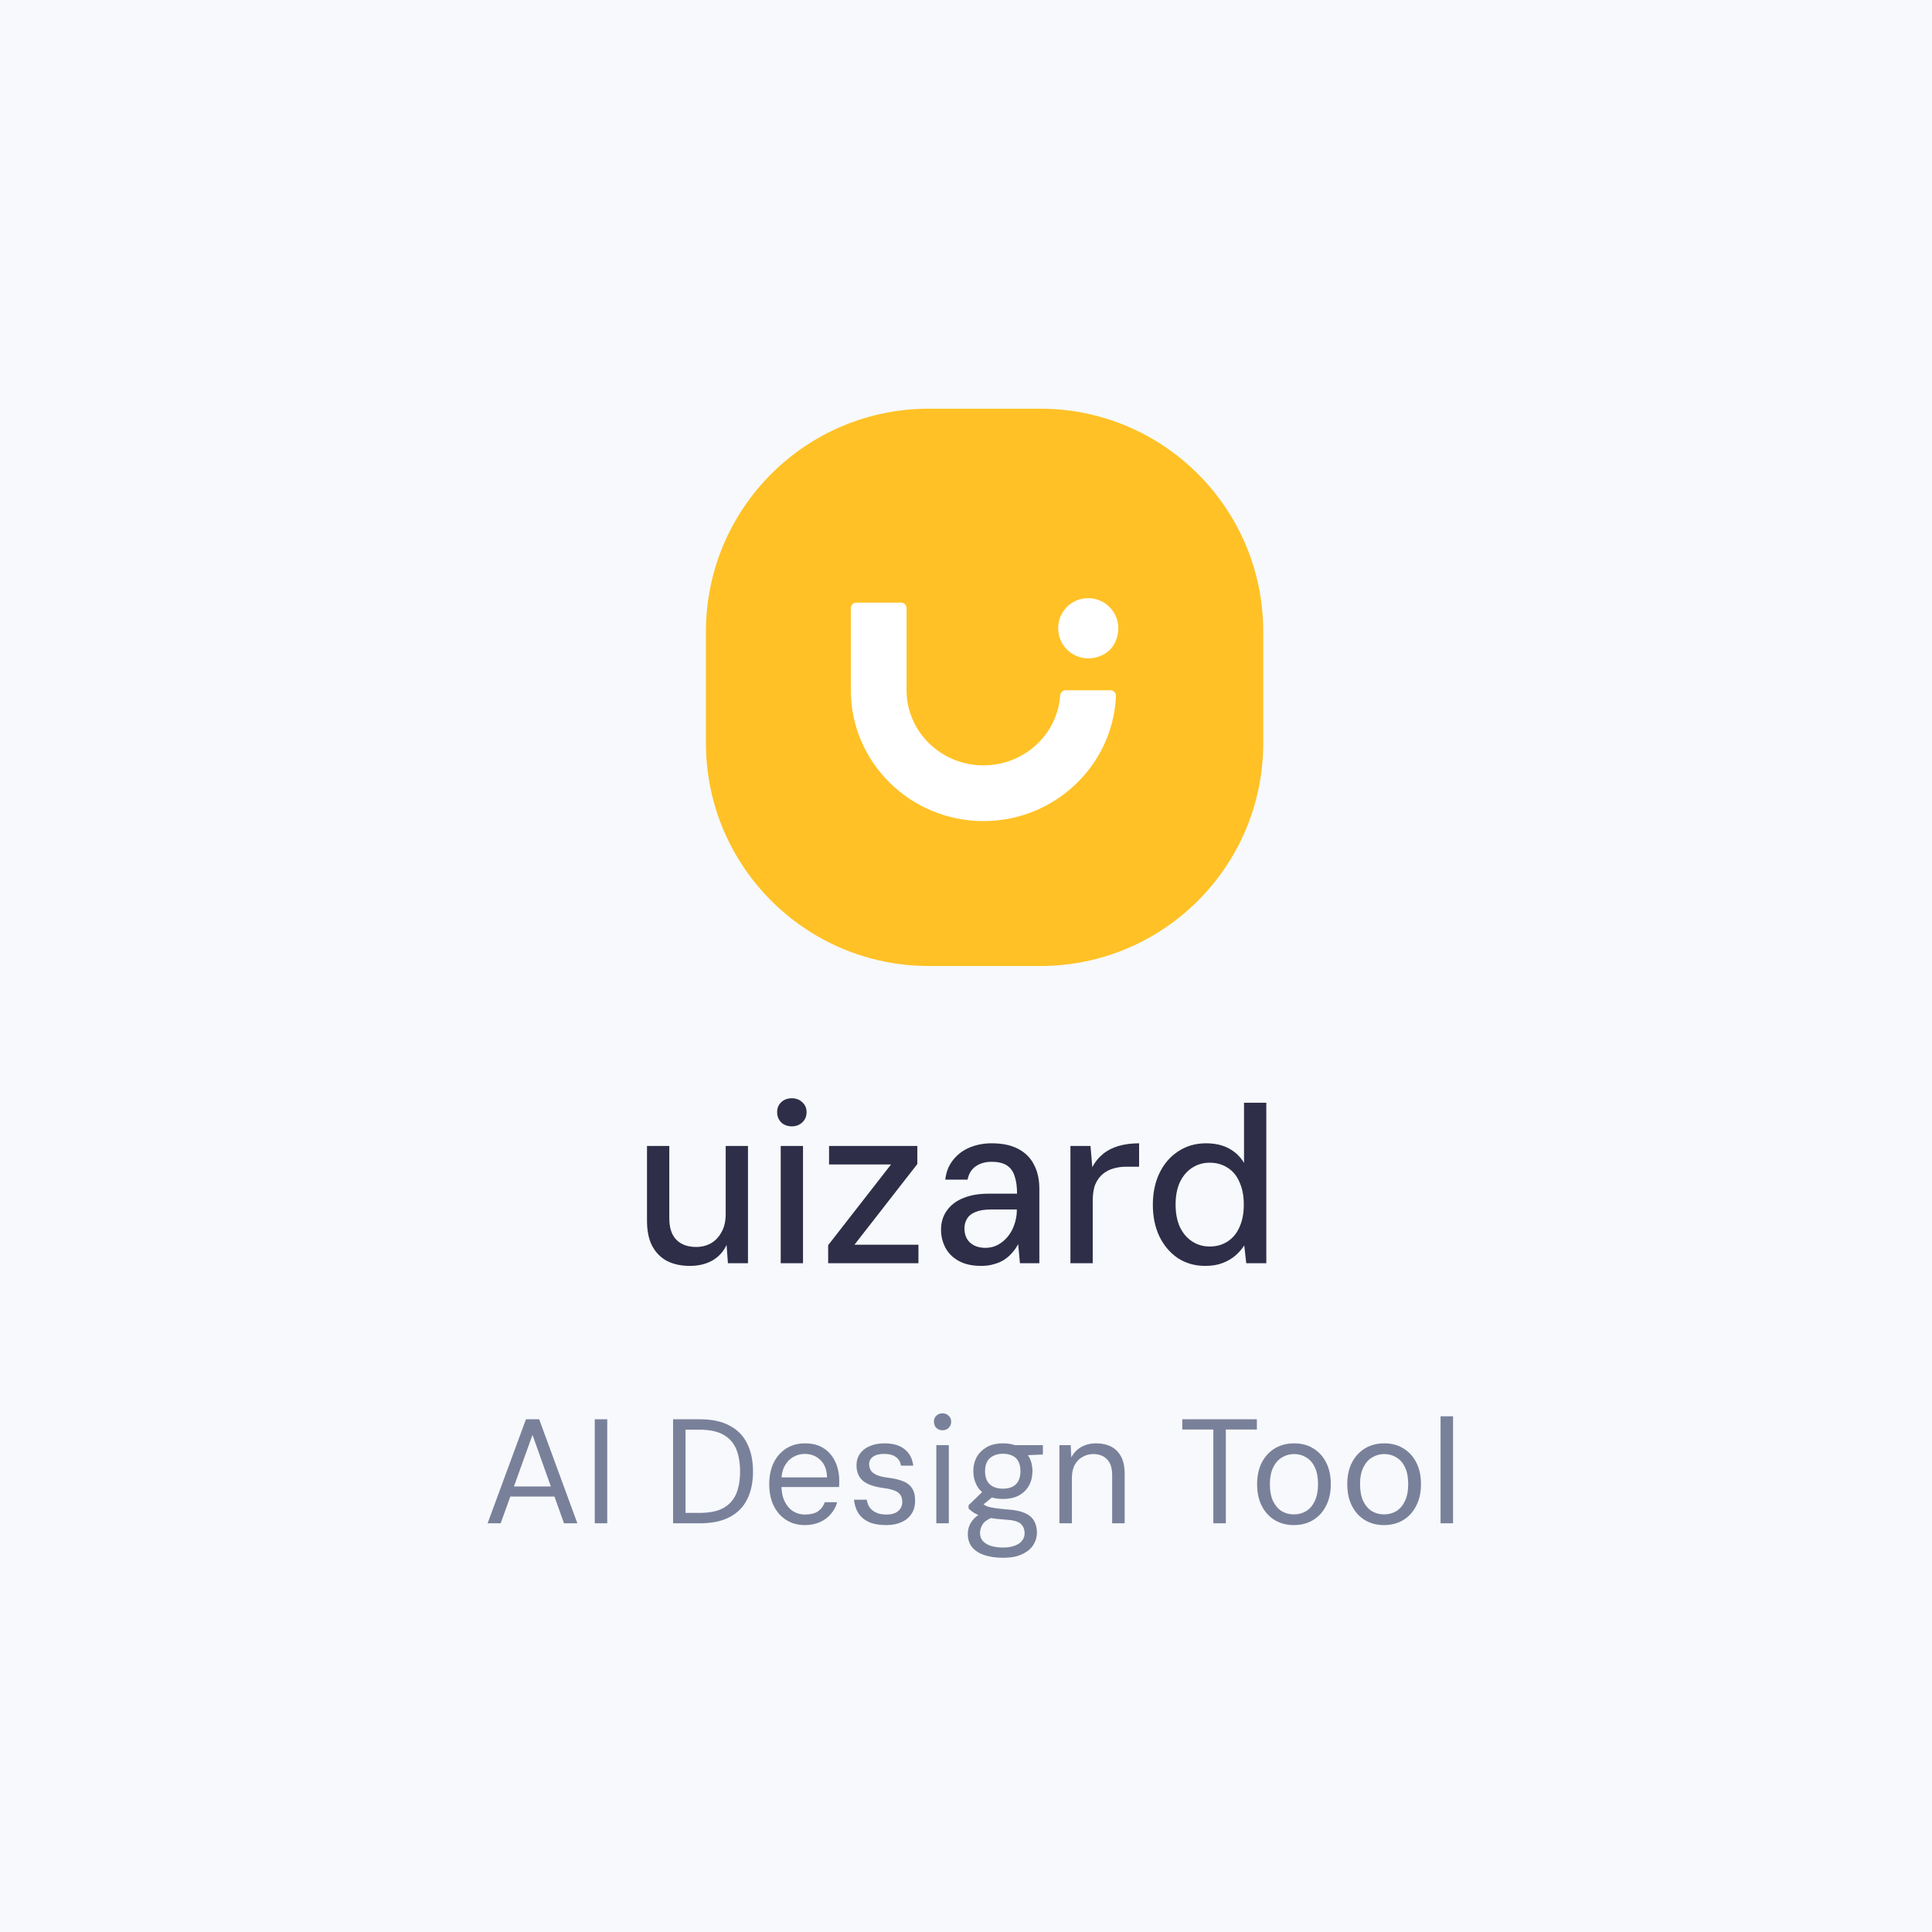 <svg xmlns="http://www.w3.org/2000/svg" fill="none" viewBox="0 0 52 52" height="52" width="52">
<rect fill="#F7F9FC" height="52" width="52"></rect>
<path fill="#2E2E48" d="M18.566 34.072C18.334 34.072 18.13 34.028 17.954 33.94C17.782 33.848 17.648 33.712 17.552 33.532C17.46 33.352 17.414 33.126 17.414 32.854V30.844H18.014V32.782C18.014 33.046 18.078 33.242 18.206 33.37C18.334 33.498 18.51 33.562 18.734 33.562C18.882 33.562 19.014 33.53 19.13 33.466C19.25 33.398 19.346 33.298 19.418 33.166C19.494 33.034 19.532 32.872 19.532 32.68V30.844H20.132V34H19.592L19.556 33.508C19.472 33.688 19.344 33.828 19.172 33.928C19 34.024 18.798 34.072 18.566 34.072ZM21.013 34V30.844H21.613V34H21.013ZM21.313 30.316C21.197 30.316 21.101 30.28 21.025 30.208C20.953 30.136 20.917 30.044 20.917 29.932C20.917 29.824 20.953 29.736 21.025 29.668C21.101 29.596 21.197 29.56 21.313 29.56C21.425 29.56 21.519 29.596 21.595 29.668C21.671 29.736 21.709 29.824 21.709 29.932C21.709 30.044 21.671 30.136 21.595 30.208C21.519 30.28 21.425 30.316 21.313 30.316ZM22.29 34V33.514L23.982 31.342H22.314V30.844H24.69V31.33L22.998 33.502H24.72V34H22.29ZM26.414 34.072C26.17 34.072 25.968 34.028 25.808 33.94C25.648 33.852 25.528 33.734 25.448 33.586C25.368 33.434 25.328 33.272 25.328 33.1C25.328 32.9 25.38 32.728 25.484 32.584C25.588 32.436 25.734 32.324 25.922 32.248C26.114 32.168 26.342 32.128 26.606 32.128H27.374C27.374 31.936 27.352 31.778 27.308 31.654C27.268 31.526 27.198 31.43 27.098 31.366C26.998 31.302 26.862 31.27 26.69 31.27C26.522 31.27 26.38 31.31 26.264 31.39C26.148 31.47 26.074 31.59 26.042 31.75H25.442C25.466 31.542 25.536 31.366 25.652 31.222C25.768 31.074 25.916 30.962 26.096 30.886C26.28 30.81 26.478 30.772 26.69 30.772C26.978 30.772 27.216 30.822 27.404 30.922C27.596 31.022 27.738 31.164 27.83 31.348C27.926 31.528 27.974 31.744 27.974 31.996V34H27.452L27.404 33.484C27.364 33.564 27.312 33.64 27.248 33.712C27.188 33.784 27.116 33.848 27.032 33.904C26.952 33.956 26.86 33.996 26.756 34.024C26.652 34.056 26.538 34.072 26.414 34.072ZM26.522 33.586C26.642 33.586 26.752 33.56 26.852 33.508C26.956 33.452 27.046 33.378 27.122 33.286C27.198 33.194 27.256 33.09 27.296 32.974C27.34 32.854 27.364 32.73 27.368 32.602V32.554H26.666C26.498 32.554 26.362 32.576 26.258 32.62C26.154 32.66 26.078 32.72 26.03 32.8C25.982 32.876 25.958 32.964 25.958 33.064C25.958 33.168 25.98 33.26 26.024 33.34C26.068 33.416 26.132 33.476 26.216 33.52C26.304 33.564 26.406 33.586 26.522 33.586ZM28.811 34V30.844H29.351L29.399 31.414C29.475 31.27 29.571 31.152 29.687 31.06C29.803 30.964 29.943 30.892 30.107 30.844C30.271 30.796 30.455 30.772 30.659 30.772V31.402H30.305C30.189 31.402 30.077 31.418 29.969 31.45C29.865 31.478 29.771 31.526 29.687 31.594C29.603 31.662 29.535 31.754 29.483 31.87C29.435 31.986 29.411 32.134 29.411 32.314V34H28.811ZM32.439 34.072C32.163 34.072 31.917 34.002 31.701 33.862C31.489 33.718 31.323 33.522 31.203 33.274C31.087 33.026 31.029 32.744 31.029 32.428C31.029 32.104 31.089 31.818 31.209 31.57C31.329 31.322 31.497 31.128 31.713 30.988C31.929 30.844 32.179 30.772 32.463 30.772C32.699 30.772 32.903 30.818 33.075 30.91C33.247 31.002 33.383 31.132 33.483 31.3V29.68H34.083V34H33.543L33.489 33.52C33.429 33.616 33.351 33.706 33.255 33.79C33.159 33.874 33.043 33.942 32.907 33.994C32.775 34.046 32.619 34.072 32.439 34.072ZM32.559 33.55C32.743 33.55 32.905 33.504 33.045 33.412C33.185 33.32 33.291 33.19 33.363 33.022C33.439 32.854 33.477 32.654 33.477 32.422C33.477 32.19 33.439 31.99 33.363 31.822C33.291 31.65 33.185 31.52 33.045 31.432C32.905 31.34 32.743 31.294 32.559 31.294C32.383 31.294 32.225 31.34 32.085 31.432C31.945 31.524 31.835 31.654 31.755 31.822C31.679 31.99 31.641 32.19 31.641 32.422C31.641 32.65 31.679 32.85 31.755 33.022C31.835 33.19 31.945 33.32 32.085 33.412C32.225 33.504 32.383 33.55 32.559 33.55Z"></path>
<path fill="#79819A" d="M13.124 41L14.156 38.2H14.512L15.54 41H15.18L14.332 38.62L13.476 41H13.124ZM13.596 40.28L13.692 40.008H14.96L15.056 40.28H13.596ZM16.008 41V38.2H16.344V41H16.008ZM18.116 41V38.2H18.835C19.161 38.2 19.429 38.257 19.64 38.372C19.853 38.484 20.01 38.645 20.111 38.856C20.215 39.064 20.267 39.315 20.267 39.608C20.267 39.896 20.215 40.144 20.111 40.352C20.01 40.56 19.853 40.72 19.64 40.832C19.429 40.944 19.161 41 18.835 41H18.116ZM18.451 40.72H18.828C19.097 40.72 19.311 40.676 19.471 40.588C19.631 40.497 19.746 40.369 19.816 40.204C19.885 40.036 19.919 39.837 19.919 39.608C19.919 39.373 19.885 39.172 19.816 39.004C19.746 38.836 19.631 38.707 19.471 38.616C19.311 38.525 19.097 38.48 18.828 38.48H18.451V40.72ZM21.66 41.048C21.473 41.048 21.308 41.003 21.164 40.912C21.02 40.821 20.906 40.693 20.824 40.528C20.744 40.363 20.704 40.169 20.704 39.948C20.704 39.727 20.744 39.533 20.824 39.368C20.906 39.203 21.02 39.075 21.164 38.984C21.31 38.893 21.478 38.848 21.668 38.848C21.87 38.848 22.04 38.893 22.176 38.984C22.312 39.075 22.414 39.196 22.484 39.348C22.553 39.5 22.588 39.667 22.588 39.848C22.588 39.875 22.588 39.901 22.588 39.928C22.588 39.955 22.586 39.987 22.584 40.024H20.956V39.764H22.26C22.254 39.559 22.194 39.403 22.08 39.296C21.968 39.187 21.828 39.132 21.66 39.132C21.548 39.132 21.444 39.16 21.348 39.216C21.254 39.269 21.178 39.349 21.12 39.456C21.061 39.563 21.032 39.696 21.032 39.856V39.968C21.032 40.144 21.061 40.292 21.12 40.412C21.178 40.529 21.254 40.617 21.348 40.676C21.444 40.735 21.548 40.764 21.66 40.764C21.809 40.764 21.926 40.736 22.012 40.68C22.097 40.621 22.16 40.539 22.2 40.432H22.532C22.5 40.549 22.444 40.655 22.364 40.748C22.286 40.841 22.188 40.915 22.068 40.968C21.95 41.021 21.814 41.048 21.66 41.048ZM23.853 41.048C23.664 41.048 23.507 41.02 23.381 40.964C23.259 40.905 23.165 40.825 23.101 40.724C23.037 40.62 22.999 40.5 22.985 40.364H23.329C23.34 40.436 23.364 40.503 23.401 40.564C23.441 40.623 23.499 40.671 23.573 40.708C23.648 40.745 23.743 40.764 23.857 40.764C23.948 40.764 24.025 40.751 24.089 40.724C24.153 40.695 24.201 40.655 24.233 40.604C24.268 40.553 24.285 40.495 24.285 40.428C24.285 40.34 24.265 40.272 24.225 40.224C24.188 40.173 24.132 40.136 24.057 40.112C23.985 40.085 23.895 40.065 23.785 40.052C23.668 40.036 23.564 40.013 23.473 39.984C23.383 39.955 23.305 39.916 23.241 39.868C23.18 39.82 23.133 39.76 23.101 39.688C23.069 39.616 23.053 39.531 23.053 39.432C23.053 39.317 23.084 39.216 23.145 39.128C23.207 39.04 23.293 38.972 23.405 38.924C23.52 38.873 23.655 38.848 23.809 38.848C24.036 38.848 24.215 38.9 24.345 39.004C24.479 39.108 24.557 39.256 24.581 39.448H24.249C24.236 39.349 24.191 39.272 24.113 39.216C24.036 39.16 23.933 39.132 23.805 39.132C23.669 39.132 23.567 39.157 23.497 39.208C23.428 39.259 23.393 39.325 23.393 39.408C23.393 39.469 23.408 39.525 23.437 39.576C23.469 39.624 23.523 39.665 23.597 39.7C23.672 39.732 23.772 39.756 23.897 39.772C24.055 39.791 24.188 39.821 24.297 39.864C24.407 39.904 24.489 39.967 24.545 40.052C24.604 40.137 24.632 40.253 24.629 40.4C24.629 40.539 24.596 40.656 24.529 40.752C24.465 40.848 24.375 40.921 24.257 40.972C24.143 41.023 24.008 41.048 23.853 41.048ZM25.201 41V38.896H25.537V41H25.201ZM25.369 38.496C25.302 38.496 25.246 38.475 25.201 38.432C25.158 38.387 25.137 38.331 25.137 38.264C25.137 38.197 25.158 38.144 25.201 38.104C25.246 38.061 25.302 38.04 25.369 38.04C25.433 38.04 25.487 38.061 25.532 38.104C25.578 38.144 25.601 38.197 25.601 38.264C25.601 38.331 25.578 38.387 25.532 38.432C25.487 38.475 25.433 38.496 25.369 38.496ZM26.997 41.928C26.808 41.928 26.641 41.904 26.497 41.856C26.356 41.811 26.245 41.74 26.165 41.644C26.088 41.548 26.049 41.429 26.049 41.288C26.049 41.221 26.061 41.152 26.085 41.08C26.112 41.008 26.156 40.939 26.217 40.872C26.281 40.805 26.371 40.745 26.485 40.692L26.741 40.828C26.589 40.887 26.491 40.955 26.445 41.032C26.4 41.109 26.377 41.184 26.377 41.256C26.377 41.344 26.403 41.417 26.453 41.476C26.507 41.535 26.58 41.579 26.673 41.608C26.767 41.637 26.875 41.652 26.997 41.652C27.117 41.652 27.22 41.636 27.305 41.604C27.393 41.575 27.46 41.531 27.505 41.472C27.553 41.416 27.577 41.349 27.577 41.272C27.577 41.16 27.541 41.072 27.469 41.008C27.397 40.947 27.257 40.911 27.049 40.9C26.887 40.889 26.751 40.875 26.641 40.856C26.532 40.837 26.441 40.816 26.369 40.792C26.3 40.765 26.241 40.736 26.193 40.704C26.148 40.672 26.107 40.639 26.069 40.604V40.512L26.465 40.132L26.781 40.236L26.349 40.592L26.401 40.44C26.431 40.461 26.459 40.481 26.485 40.5C26.512 40.519 26.548 40.536 26.593 40.552C26.641 40.565 26.707 40.579 26.789 40.592C26.875 40.605 26.987 40.617 27.125 40.628C27.317 40.641 27.471 40.673 27.585 40.724C27.7 40.775 27.783 40.845 27.833 40.936C27.884 41.024 27.909 41.132 27.909 41.26C27.909 41.372 27.877 41.479 27.813 41.58C27.752 41.681 27.653 41.764 27.517 41.828C27.384 41.895 27.211 41.928 26.997 41.928ZM26.993 40.344C26.823 40.344 26.677 40.312 26.557 40.248C26.44 40.181 26.351 40.092 26.289 39.98C26.228 39.865 26.197 39.737 26.197 39.596C26.197 39.455 26.228 39.328 26.289 39.216C26.353 39.104 26.444 39.015 26.561 38.948C26.681 38.881 26.825 38.848 26.993 38.848C27.167 38.848 27.312 38.881 27.429 38.948C27.547 39.015 27.636 39.104 27.697 39.216C27.759 39.328 27.789 39.455 27.789 39.596C27.789 39.737 27.759 39.865 27.697 39.98C27.636 40.092 27.547 40.181 27.429 40.248C27.312 40.312 27.167 40.344 26.993 40.344ZM26.993 40.068C27.143 40.068 27.259 40.029 27.341 39.952C27.424 39.872 27.465 39.753 27.465 39.596C27.465 39.439 27.424 39.321 27.341 39.244C27.259 39.167 27.143 39.128 26.993 39.128C26.852 39.128 26.736 39.167 26.645 39.244C26.557 39.321 26.513 39.439 26.513 39.596C26.513 39.753 26.556 39.872 26.641 39.952C26.729 40.029 26.847 40.068 26.993 40.068ZM27.345 39.18L27.245 38.896H28.069V39.148L27.345 39.18ZM28.514 41V38.896H28.818L28.834 39.228C28.895 39.108 28.983 39.015 29.098 38.948C29.215 38.881 29.35 38.848 29.502 38.848C29.657 38.848 29.791 38.877 29.906 38.936C30.021 38.995 30.11 39.084 30.174 39.204C30.238 39.324 30.27 39.476 30.27 39.66V41H29.934V39.696C29.934 39.509 29.887 39.369 29.794 39.276C29.703 39.183 29.581 39.136 29.426 39.136C29.322 39.136 29.226 39.161 29.138 39.212C29.05 39.26 28.98 39.332 28.926 39.428C28.875 39.524 28.85 39.641 28.85 39.78V41H28.514ZM32.657 41V38.476H31.821V38.2H33.829V38.476H32.993V41H32.657ZM34.823 41.048C34.629 41.048 34.457 41.003 34.307 40.912C34.158 40.821 34.042 40.693 33.959 40.528C33.877 40.363 33.835 40.169 33.835 39.948C33.835 39.724 33.877 39.531 33.959 39.368C34.045 39.203 34.162 39.075 34.311 38.984C34.463 38.893 34.637 38.848 34.831 38.848C35.029 38.848 35.201 38.893 35.347 38.984C35.497 39.075 35.613 39.203 35.695 39.368C35.778 39.531 35.819 39.724 35.819 39.948C35.819 40.169 35.777 40.363 35.691 40.528C35.609 40.693 35.493 40.821 35.343 40.912C35.194 41.003 35.021 41.048 34.823 41.048ZM34.823 40.76C34.946 40.76 35.057 40.731 35.155 40.672C35.254 40.611 35.331 40.52 35.387 40.4C35.446 40.277 35.475 40.127 35.475 39.948C35.475 39.767 35.447 39.616 35.391 39.496C35.335 39.376 35.258 39.287 35.159 39.228C35.063 39.167 34.954 39.136 34.831 39.136C34.711 39.136 34.602 39.167 34.503 39.228C34.405 39.287 34.326 39.376 34.267 39.496C34.209 39.616 34.179 39.767 34.179 39.948C34.179 40.127 34.207 40.277 34.263 40.4C34.322 40.52 34.399 40.611 34.495 40.672C34.594 40.731 34.703 40.76 34.823 40.76ZM37.25 41.048C37.055 41.048 36.883 41.003 36.734 40.912C36.585 40.821 36.469 40.693 36.386 40.528C36.303 40.363 36.262 40.169 36.262 39.948C36.262 39.724 36.303 39.531 36.386 39.368C36.471 39.203 36.589 39.075 36.738 38.984C36.89 38.893 37.063 38.848 37.258 38.848C37.455 38.848 37.627 38.893 37.774 38.984C37.923 39.075 38.039 39.203 38.122 39.368C38.205 39.531 38.246 39.724 38.246 39.948C38.246 40.169 38.203 40.363 38.118 40.528C38.035 40.693 37.919 40.821 37.77 40.912C37.621 41.003 37.447 41.048 37.25 41.048ZM37.25 40.76C37.373 40.76 37.483 40.731 37.582 40.672C37.681 40.611 37.758 40.52 37.814 40.4C37.873 40.277 37.902 40.127 37.902 39.948C37.902 39.767 37.874 39.616 37.818 39.496C37.762 39.376 37.685 39.287 37.586 39.228C37.49 39.167 37.381 39.136 37.258 39.136C37.138 39.136 37.029 39.167 36.93 39.228C36.831 39.287 36.753 39.376 36.694 39.496C36.635 39.616 36.606 39.767 36.606 39.948C36.606 40.127 36.634 40.277 36.69 40.4C36.749 40.52 36.826 40.611 36.922 40.672C37.021 40.731 37.13 40.76 37.25 40.76ZM38.773 41V38.12H39.109V41H38.773Z"></path>
<path fill="#FFC125" d="M28 26H25C21.686 26 19 23.314 19 20V17C19 13.686 21.686 11 25 11H28C31.314 11 34 13.686 34 17V20C34 23.314 31.314 26 28 26Z" clip-rule="evenodd" fill-rule="evenodd"></path>
<path fill="white" d="M29.105 16.12C29.168 16.107 29.23 16.1 29.29 16.1C29.853 16.1 30.282 16.675 30.022 17.27C29.95 17.435 29.815 17.57 29.65 17.642C28.991 17.93 28.357 17.373 28.501 16.724C28.567 16.427 28.807 16.186 29.105 16.12ZM23.05 16.22H24.25C24.333 16.22 24.4 16.287 24.4 16.37V18.578C24.4 19.693 25.328 20.6 26.47 20.6C27.564 20.6 28.462 19.767 28.535 18.716C28.541 18.637 28.61 18.578 28.689 18.578H29.886C29.97 18.578 30.04 18.648 30.037 18.732C29.955 20.603 28.386 22.1 26.47 22.1C24.502 22.1 22.9 20.52 22.9 18.578V16.37C22.9 16.287 22.967 16.22 23.05 16.22Z" clip-rule="evenodd" fill-rule="evenodd"></path>
</svg>
